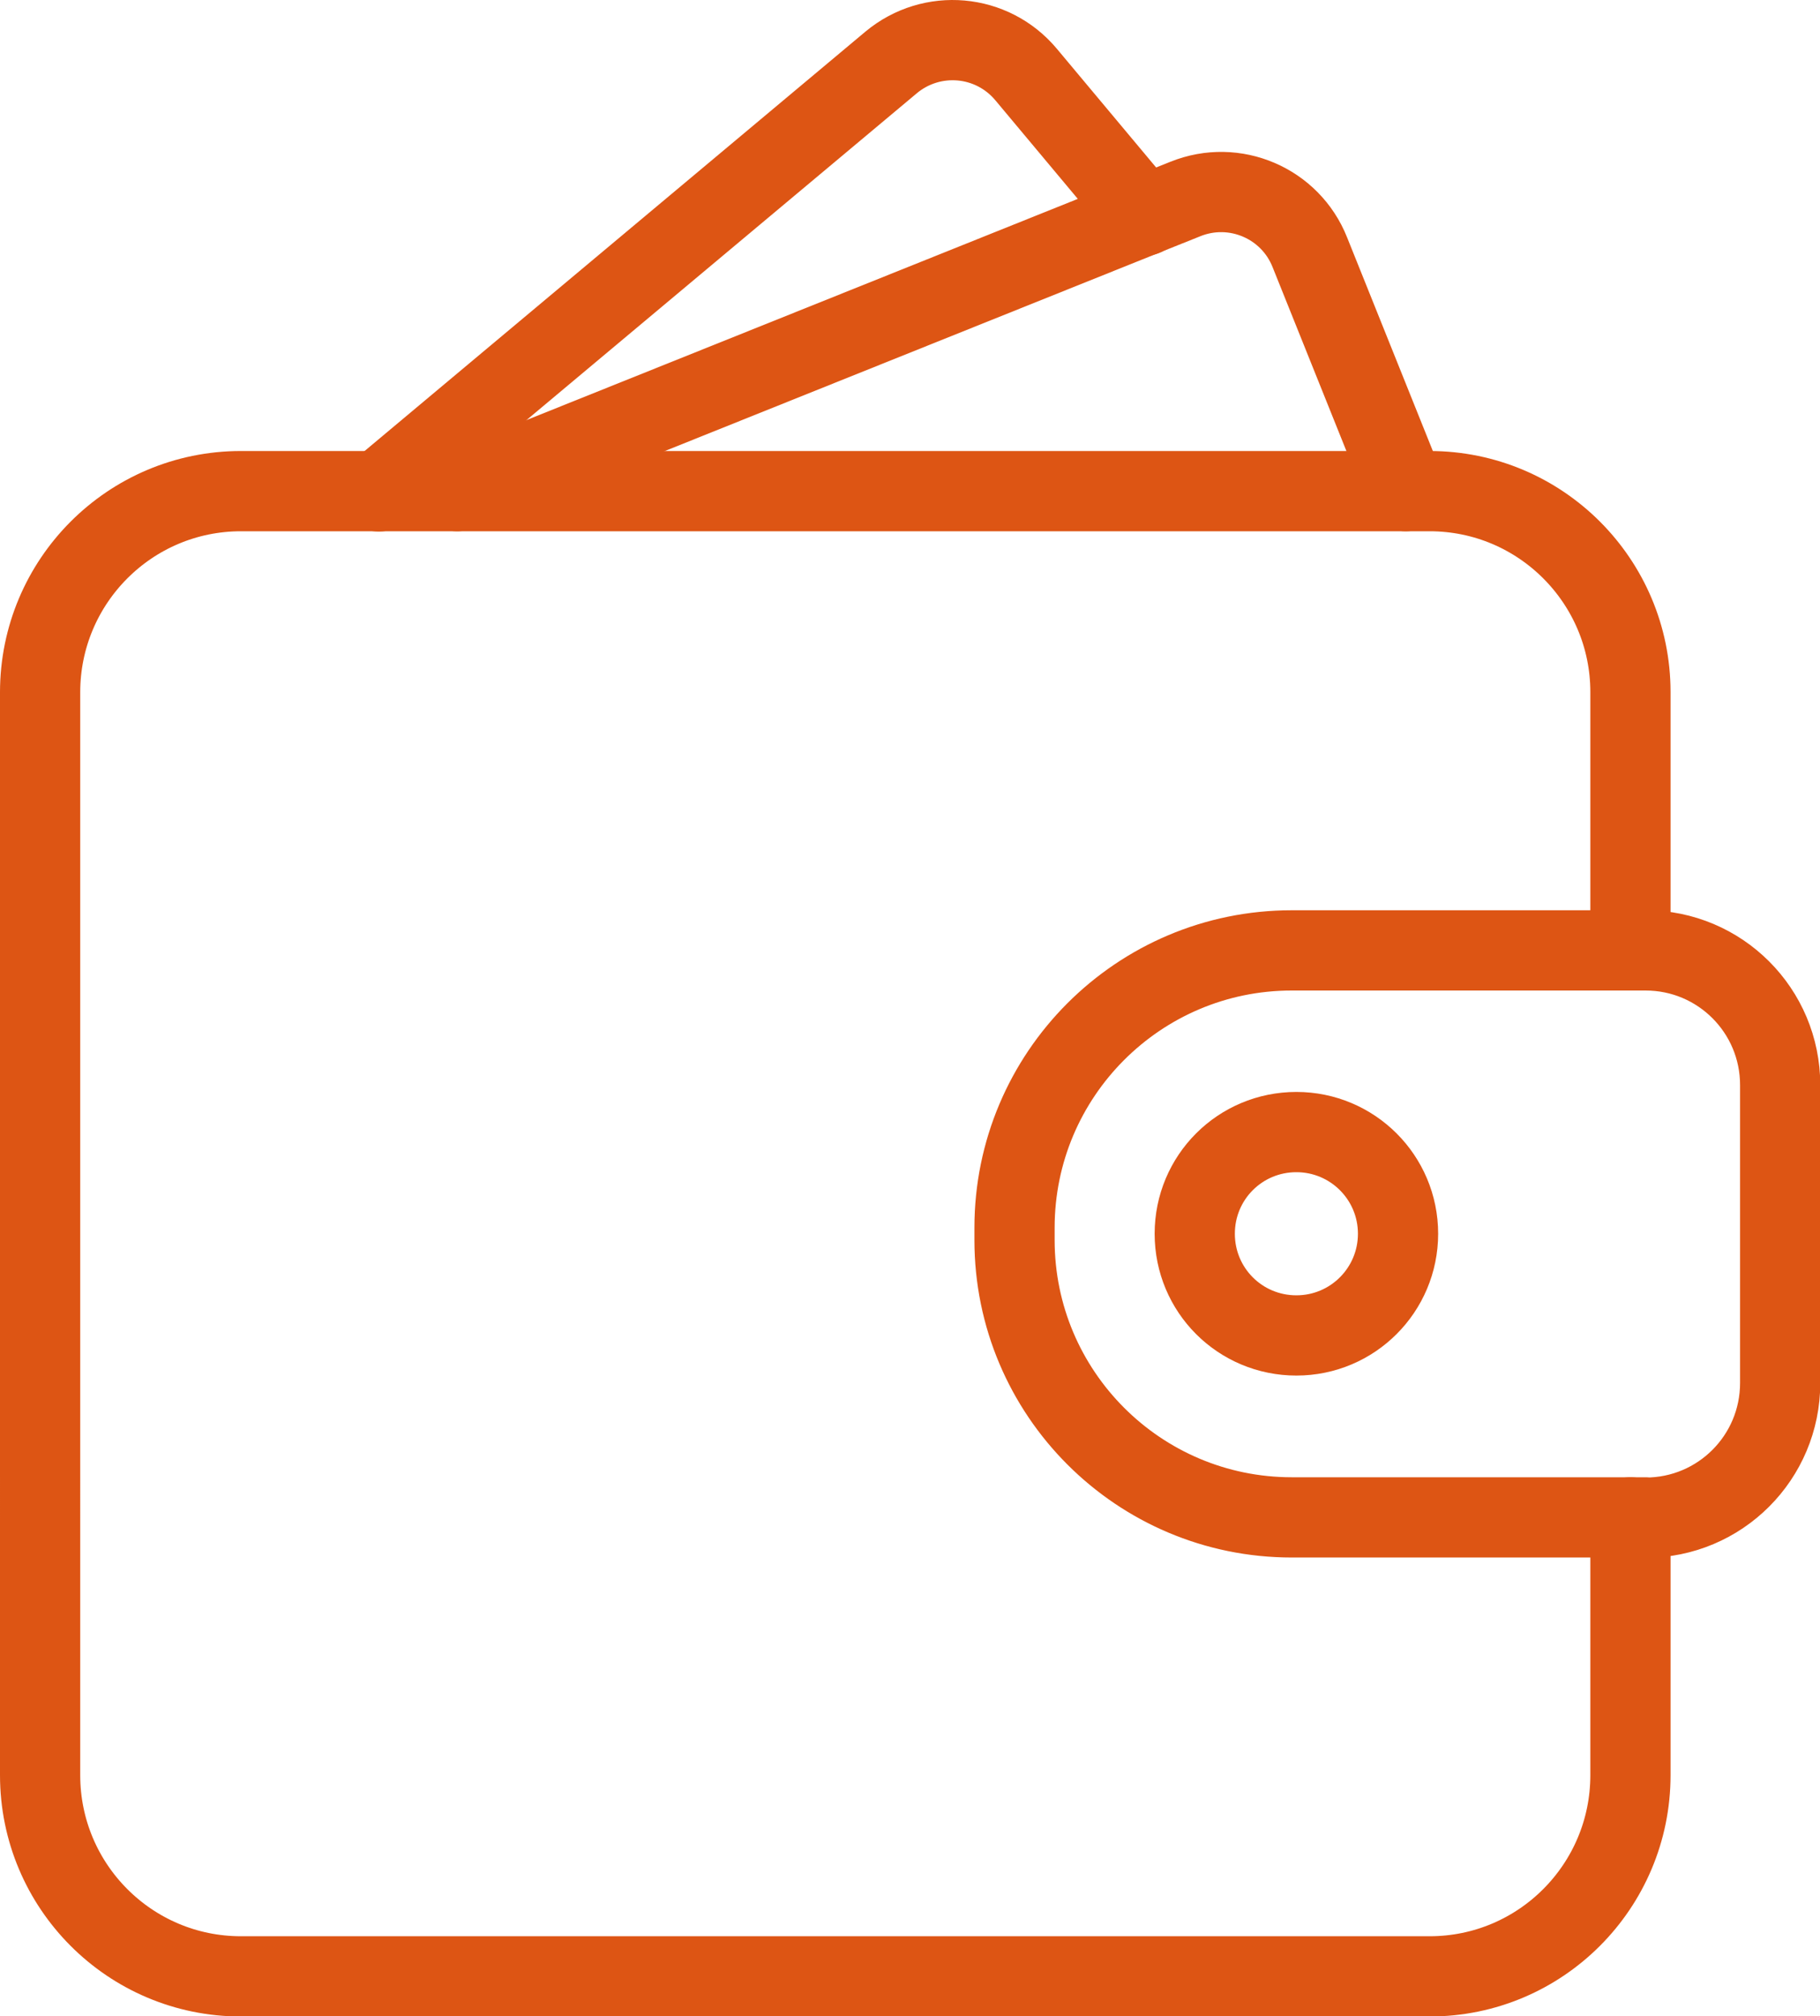 <?xml version="1.0" encoding="UTF-8"?>
<svg id="_レイヤー_2" data-name="レイヤー 2" xmlns="http://www.w3.org/2000/svg" viewBox="0 0 66.25 73.36">
  <defs>
    <style>
      .cls-1 {
        fill: none;
        stroke: #dd5514;
        stroke-linecap: round;
        stroke-linejoin: round;
        stroke-width: 2.92px;
      }
    </style>
  </defs>
  <g id="design">
    <g>
      <path id="_パス_135" data-name="パス 135" class="cls-1" d="M59.35,55.21v9.38c0,4.04-3.27,7.32-7.31,7.32H8.77c-4.04,0-7.31-3.28-7.31-7.32,0,0,0,0,0,0V25.19c0-4.04,3.27-7.32,7.31-7.32h43.27c4.04,0,7.31,3.28,7.31,7.31h0v9.38"/>
      <path id="_パス_136" data-name="パス 136" class="cls-1" d="M59.9,55.21h-12.88c-5.57,0-10.09-4.52-10.09-10.09v-.45c0-5.57,4.52-10.09,10.09-10.09h12.88c2.71,0,4.9,2.19,4.9,4.9h0v10.84c0,2.71-2.19,4.9-4.9,4.9Z"/>
      <path id="_パス_137" data-name="パス 137" class="cls-1" d="M50.89,44.89c0,2.04-1.65,3.7-3.7,3.7s-3.7-1.65-3.7-3.7,1.65-3.7,3.7-3.7h0c2.04,0,3.7,1.65,3.7,3.7Z"/>
      <path id="_パス_138" data-name="パス 138" class="cls-1" d="M16.64,17.87l25.01-10.03,1.5-.6c1.79-.72,3.82.15,4.53,1.94l3.49,8.69"/>
      <path id="_パス_139" data-name="パス 139" class="cls-1" d="M13.79,17.88L32.44,2.27c1.48-1.23,3.67-1.04,4.91.44l4.3,5.14"/>
    </g>
  </g>
</svg>
